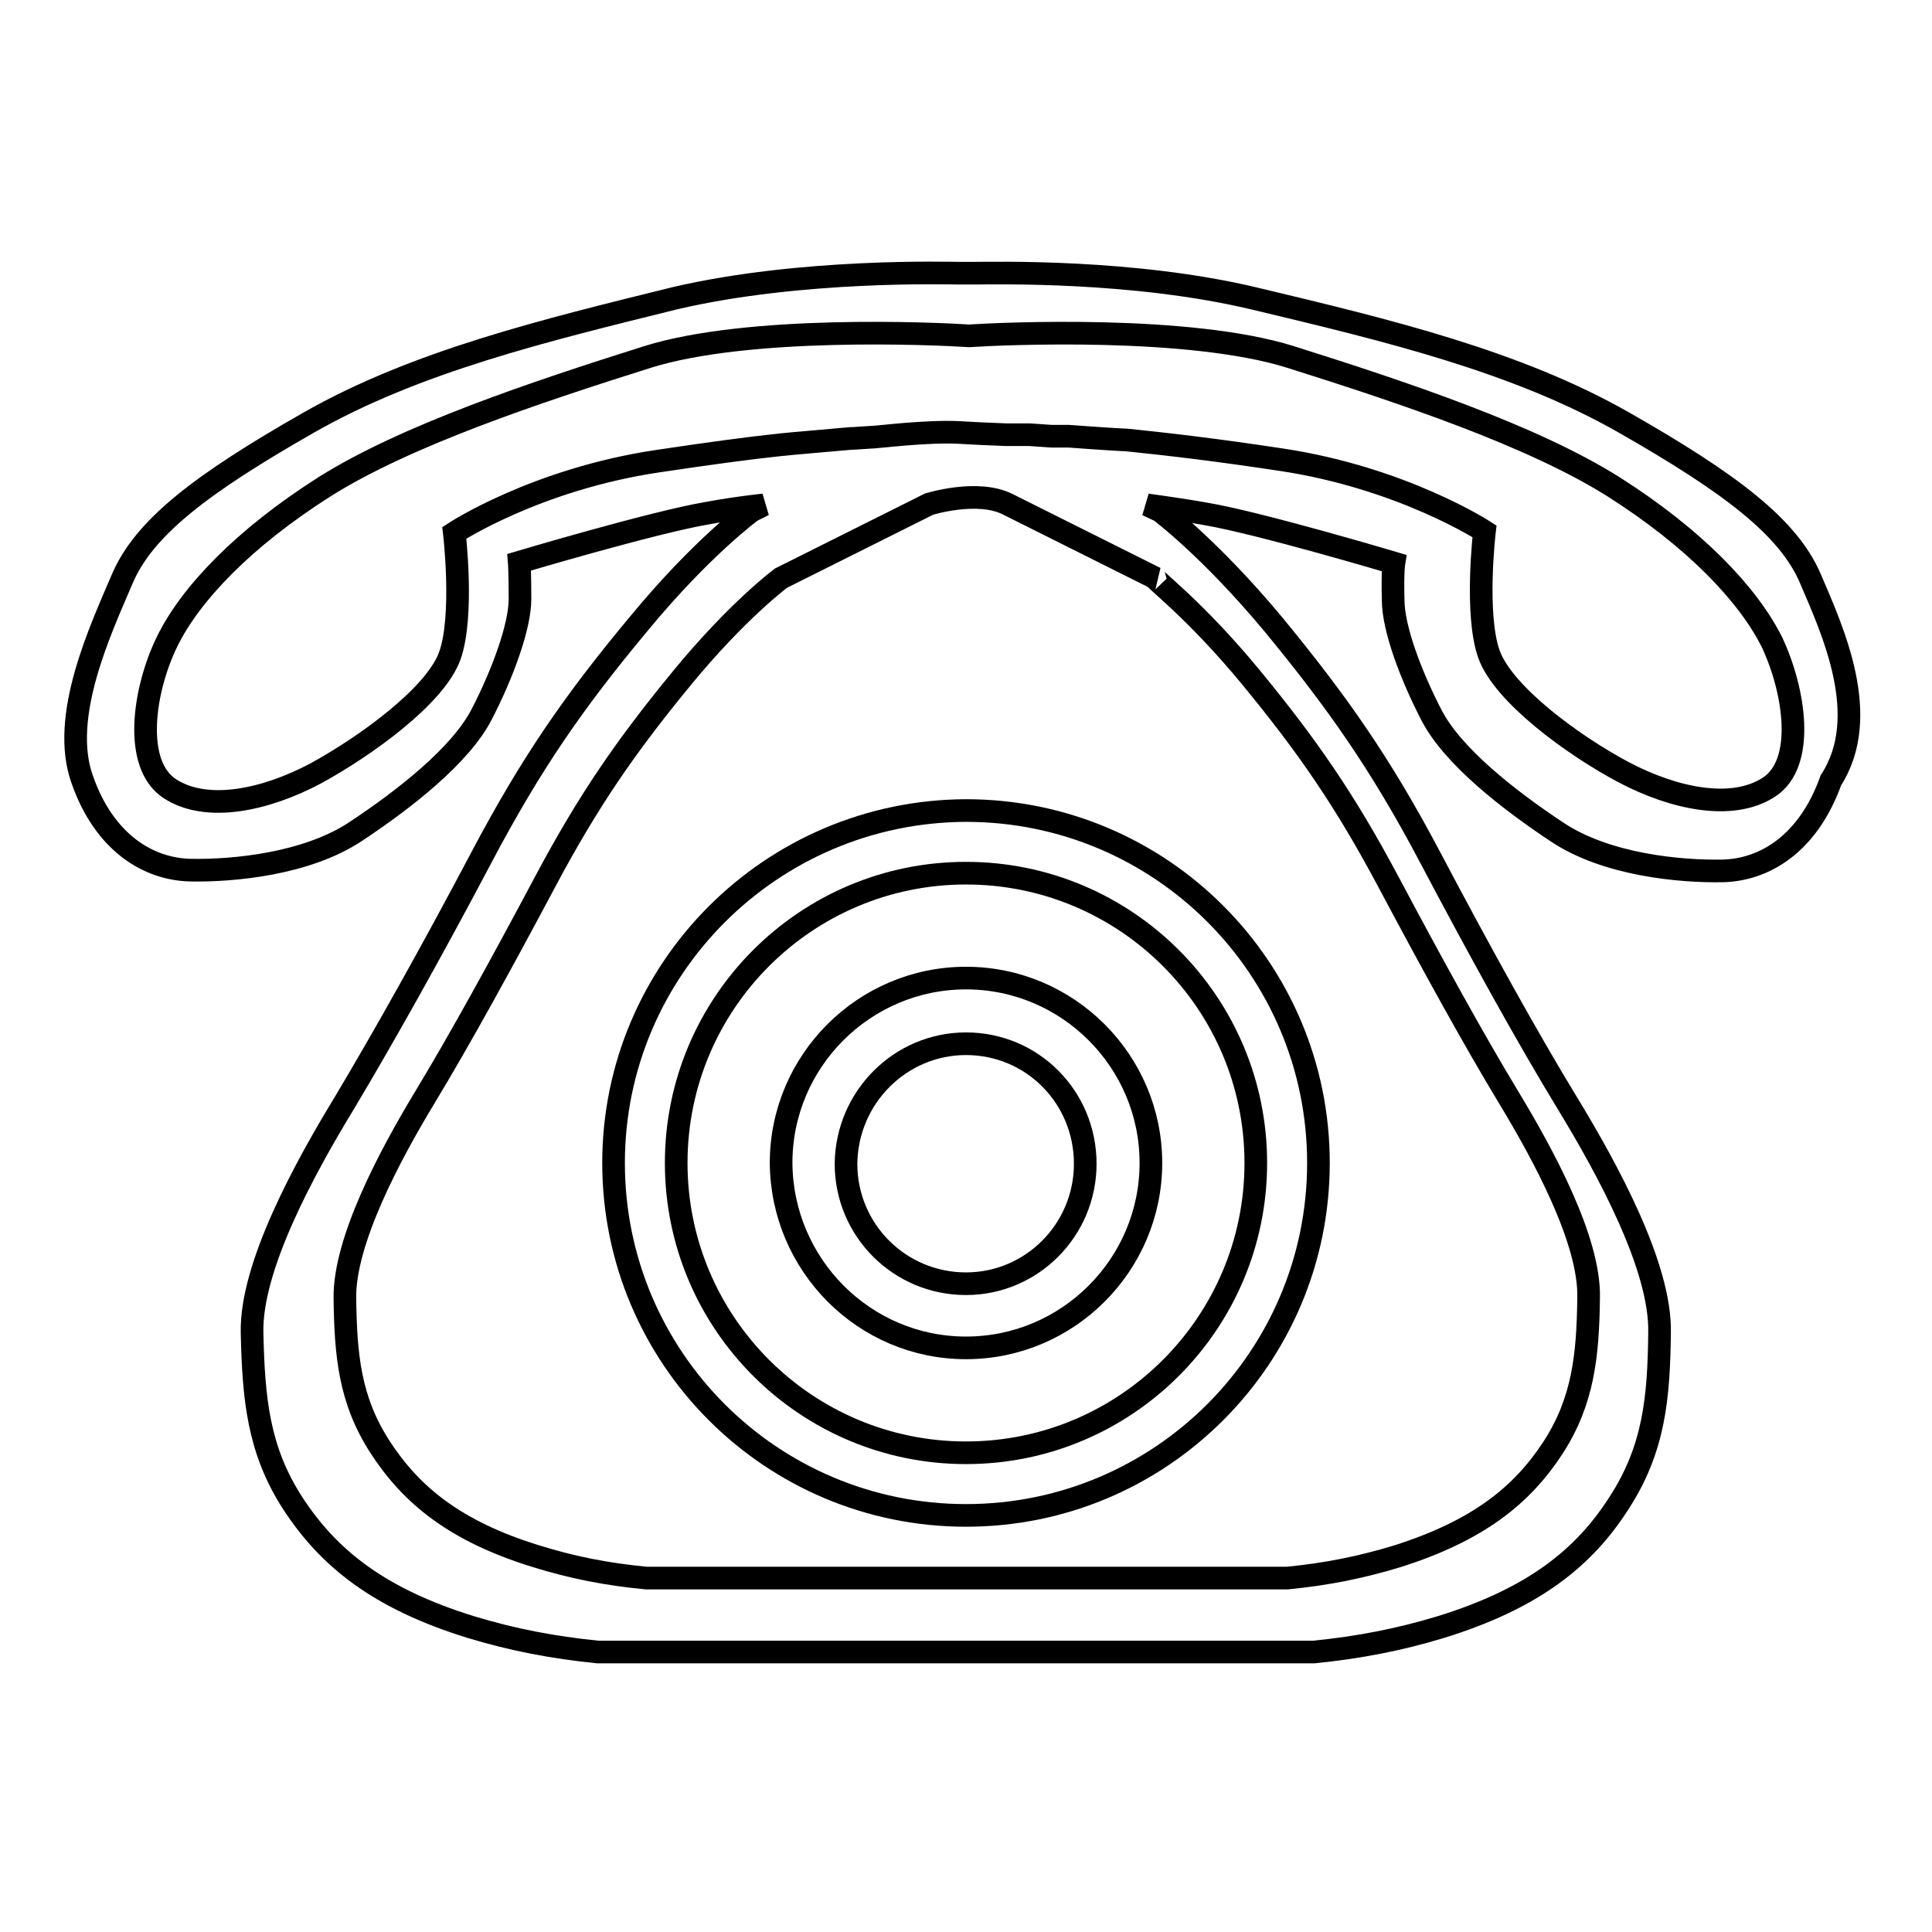 <?xml version="1.0" encoding="utf-8"?>
<!-- Svg Vector Icons : http://www.onlinewebfonts.com/icon -->
<!DOCTYPE svg PUBLIC "-//W3C//DTD SVG 1.1//EN" "http://www.w3.org/Graphics/SVG/1.1/DTD/svg11.dtd">
<svg version="1.1" xmlns="http://www.w3.org/2000/svg" xmlns:xlink="http://www.w3.org/1999/xlink" x="0px" y="0px" viewBox="0 0 256 256" enable-background="new 0 0 256 256" xml:space="preserve">
<g><g><path stroke-width="3" fill-opacity="0" stroke="#000000"  d="M239.9,76.7c-2.9-6.8-10.5-12.6-24.7-20.7C201,47.9,184,43.8,166.4,39.6c-16.2-3.9-34.7-3.4-37.5-3.4h-1.7c-1.5,0-20.9-0.6-37.7,3.3C72.1,43.8,55.1,47.9,40.9,56c-14.2,8.1-21.8,13.9-24.7,20.7c-2.9,6.8-8.3,18.3-5.3,26.6c2.9,8.3,8.7,11.9,14.4,12c5.6,0.1,15.3-0.8,21.8-5.1c6.5-4.3,13.9-10.1,16.7-15.5c2.8-5.4,5.1-11.7,5.1-15.3c0-3.7-0.1-4.9-0.1-4.9s17.8-5.3,24.9-6.5c2.1-0.4,4.8-0.8,7.5-1.1l-1.6,0.8c0,0-6.6,4.8-15,15c-8.5,10.2-14.2,18.4-20.8,30.9s-13,23.9-18.2,32.6c-5.3,8.7-12.4,21.7-12.2,30.4c0.2,8.7,0.8,15.5,5.4,22.6c4.7,7.2,11.3,12.6,23.6,16.4c5.6,1.7,10.9,2.7,16.8,3.3l0.3,0l0.2,0l0.1,0l0.5,0l0.2,0l0.3,0h0.1l0.3,0l0.3,0h0l0.3,0l0.3,0h0l0.3,0l0.2,0h0.1l0.3,0l0.2,0h0.1l0.4,0h0.1l0.2,0l0.4,0h0.1l0.3,0l0.4,0h0l0.3,0l0.3,0h0l0.4,0l0.3,0h0.1l0.4,0h0.2h0.2l0.4,0h0.1h0.2l0.4,0h0.1l0.3,0l0.4,0h0l0.3,0l0.4,0h0l0.4,0h0.3H91l0.4,0h0.2h0.2h0.4h0.2h0.2l0.4,0h0.1h0.3h0.4h0h0.4h0.4h0l0.4,0l0.3,0h0.1l0.4,0h0.3h0.2h0.4H97h0.2h0.4h0.1h0.3l0.4,0h0.1l0.4,0h0.4l0,0l0.5,0h0.4h0.1h0.5h0.3h0.2h0.5h0.2h0.2h0.5h0.1h0.3h0.5h0.1l0.4,0h0.5h0.2h0.2h0.1h0.1h0.2h0.1h0h0.2h0.2h0h0.1h0.2h0.1h0.1h0.2h0.2h0h0.2h0.2h0.1h0.1h0.2h0.2h0h0.2h0.2h0.1h0.1h0.2h0.1h0h0.2h0.2h0h0.2h0.2h0.1h0.1h0.2h0.2l0,0h0.2h0.2h0.1h0.1h0.2h0.2h0h0.2h0.2h0h0.2h0.2h0.1h0.1h0.2h0.2h0h0.2h0.2h0.1h0.1h0.2h0.2h0h0.2h0.2h0.1h0.2h0.2h0.2h0.1h0.2h0.2h0h0.2h0.2h0.1h0.1h0.2h0.2l0,0h0.2h0.2h0.1h0.1h0.2h0.2h0h0.3v0c3.2,0,6.3,0,9.4,0h0.5c5,0,10.2,0,15.3,0v0h0h0.1h0.1h0.1h0.1h0h0.1h0.1h0.1h0h0.1h0.1h0.1h0.1h0h0.1h0.1h0.1h0h0.1h0.1h0.1h0.1l0,0h0.1h0.1h0.1h0.1h0.1h0.1h0.1h0.1h0.1h0.1h0.1h0.1h0h0.1h0.1h0.1l0,0h0.1h0.1h0.1h0.1h0h0.1h0.1h0.1h0h0.1h0.1h0.1h0.1h0h0.1h0.1h0.1h0h0.1h0.1h0.1h0.1h0h0.1h0.1h0.1h0h0.1h0.1h0.1h0.1l0,0h0.1h0.1h0.1h0h0h0.1h0.1h0.1h0.5l0.4,0h0.1h0.5h0.3h0.1h0.5h0.2h0.2h0.5h0.2h0.3h0.5h0.1h0.4l0.5,0l0,0h0.4l0.4,0h0.1l0.5,0h0.3h0.1h0.4h0.2h0.2h0.4h0.2h0.3l0.4,0h0.1l0.3,0l0.4,0h0h0.4h0.4h0h0.4h0.3h0.1l0.4,0h0.2h0.2h0.4h0.1h0.2l0.4,0h0.1h0.3l0.4,0h0l0.4,0l0.4,0h0l0.4,0l0.3,0h0.1l0.4,0h0.2h0.1l0.4,0h0.1h0.2l0.4,0h0.1l0.3,0l0.4,0h0l0.3,0l0.3,0h0l0.4,0l0.3,0h0.1l0.4,0l0.2,0h0.1l0.4,0h0.1l0.2,0l0.3,0h0.1l0.2,0l0.3,0h0l0.3,0l0.3,0h0l0.3,0l0.3,0h0.1l0.3,0l0.2,0l0.5,0l0.1,0l0.2,0l0.3,0c5.9-0.6,11.2-1.6,16.8-3.3c12.3-3.8,19-9.2,23.6-16.4c4.7-7.2,5.3-14,5.4-22.6c0.2-8.7-6.9-21.7-12.2-30.4c-5.3-8.7-11.6-20.1-18.2-32.6c-6.6-12.5-12.4-20.7-20.8-30.9c-8.5-10.2-15-15-15-15l-1.7-0.8c2.9,0.4,5.6,0.8,7.8,1.2c7.1,1.2,24.9,6.5,24.9,6.5s-0.2,1.2-0.1,4.9c0,3.7,2.3,9.9,5.1,15.3c2.8,5.4,10.2,11.2,16.7,15.5c6.5,4.3,16.2,5.2,21.8,5.1c5.6-0.1,11.4-3.6,14.4-12C248.1,94.9,242.8,83.5,239.9,76.7z M165.8,89.8c7.4,9,12.4,16.2,18.2,27.1c5.8,10.9,11.3,20.9,15.9,28.5c4.6,7.6,10.8,19,10.6,26.6c-0.1,7.6-0.7,13.6-4.7,19.8c-4.1,6.3-9.9,11-20.6,14.4c-4.9,1.5-9.5,2.4-14.6,2.9l-0.3,0l-0.2,0h-0.1l-0.4,0l-0.2,0l-0.3,0h0l-0.2,0l-0.3,0l0,0l-0.3,0l-0.3,0h0l-0.3,0l-0.2,0h-0.1l-0.3,0l-0.2,0h-0.1l-0.3,0h-0.1l-0.2,0l-0.3,0h-0.1l-0.2,0l-0.3,0h0l-0.3,0l-0.3,0h0l-0.3,0l-0.2,0h-0.1l-0.3,0h-0.2h-0.1l-0.3,0h-0.1h-0.2l-0.3,0h-0.1l-0.2,0h-0.3h0l-0.3,0h-0.3h0l-0.3,0h-0.3h-0.1h-0.3h-0.2h-0.1l-0.3,0H159h-0.2l-0.4,0h-0.1H158l-0.4,0h0h-0.3H157h0h-0.4h-0.3h-0.1h-0.4h-0.2h-0.1h-0.4h-0.2h-0.2l-0.4,0h-0.1h-0.3h-0.4h0h-0.3h-0.4l0,0h-0.4H152H152h-0.4h-0.3h-0.1h-0.4h-0.2h-0.2h-0.4h-0.1h-0.3h-0.4H149h-0.4h-0.4h-0.1H148h-0.1h0h0h-0.1h-0.1h-0.1l0,0h-0.1h-0.1h-0.1h0h0h-0.1h-0.1H147h0h-0.1h-0.1h-0.1h-0.1h0h-0.1h-0.1h-0.1h0h-0.1h-0.1H146h-0.1h0h-0.1h-0.1h-0.1h0h-0.1h-0.1h-0.1h-0.1l0,0h-0.1H145h-0.1h0h0h-0.1h-0.1h-0.1h-0.1h-0.1h-0.1h0h0H144h-0.1h-0.1l0,0h-0.1h-0.1h-0.1h-0.1h0h-0.1h-0.1H143l0,0h-0.1h-0.1h-0.1h-0.1h0h-0.1h-0.1h-0.1h0H142h-0.1h-0.1h-0.1h0v0c-4.4,0-8.9,0-13.3,0h-0.4c-2.7,0-5.4,0-8.2,0v0h-0.2h0h-0.2h-0.2h-0.1h-0.1h-0.2h-0.2l0,0h-0.2H118h-0.1h-0.1h-0.2h-0.2h0h-0.2h-0.2h0h-0.1h-0.2h-0.1h-0.1h-0.2h-0.2h0h-0.2h-0.2h-0.1h-0.1h-0.2h-0.2h0h-0.2h-0.2h-0.1h-0.1h-0.2H114h0h-0.2h-0.2h0h-0.2h-0.2H113h-0.1h-0.2h-0.2l0,0h-0.2h-0.2h-0.1H112h-0.2h-0.1h0h-0.2h-0.2h0h-0.1h-0.2h-0.1h0h-0.2h-0.2h0h-0.2H110h-0.1h-0.1h-0.2h-0.1l0,0h-0.2h-0.2h0h-0.1h-0.2h-0.1h0h-0.2h-0.2h0h-0.1h-0.1H108h-0.1h-0.1h-0.1h-0.4h-0.4h-0.1h-0.4h-0.3h-0.1h-0.4h-0.2h-0.2h-0.4h-0.1h-0.3h-0.4h-0.1h-0.3h-0.4l0,0h-0.4h-0.3h0h-0.4h-0.3h-0.1l-0.4,0H101h-0.2h-0.4h-0.1H100h-0.4h-0.1h-0.3H99h0h-0.3h-0.3h0l-0.4,0h-0.3h-0.1h-0.4H97h-0.1l-0.4,0h-0.1h-0.2h-0.3h-0.1h-0.3l-0.3,0h0l-0.3,0l-0.3,0h0H94l-0.2,0h-0.1l-0.3,0h-0.2h-0.1l-0.3,0h-0.1h-0.2l-0.3,0H92l-0.2,0l-0.3,0h0l-0.3,0l-0.3,0h0l-0.3,0l-0.2,0h-0.1l-0.3,0l-0.2,0h-0.1l-0.3,0h-0.1l-0.2,0l-0.3,0h-0.1l-0.2,0l-0.3,0h0l-0.3,0l-0.3,0l0,0l-0.3,0l-0.2,0h-0.1l-0.3,0l-0.2,0l-0.4,0h-0.1l-0.1,0l-0.3,0c-5.2-0.5-9.8-1.4-14.6-2.9c-10.7-3.3-16.5-8.1-20.6-14.4c-4.1-6.3-4.6-12.3-4.7-19.8c-0.1-7.6,6-19,10.6-26.6c4.6-7.6,10.1-17.6,15.9-28.5c5.8-10.9,10.8-18.1,18.2-27.1c7.4-9,13.1-13.2,13.1-13.2l19.6-9.8c0,0,6.4-2,10.4,0l19.6,9.8C152.7,76.6,158.4,80.8,165.8,89.8z M234.4,104.3c-4.9,3.2-12.7,1.5-19.3-2c-6.6-3.5-15.9-10.3-17.8-15.6c-1.9-5.3-0.6-16.3-0.6-16.3s-10.9-7.1-27-9.5c-8.6-1.3-14.6-2-20.4-2.6h0h0c-0.4,0-3.7-0.2-7.7-0.5h0h-0.1h-0.1h-0.1h-0.1h0h-0.2l0,0h-0.2h0l-0.1,0h0h-0.1h-0.1h-0.1H140l-0.7,0h0l-2.9-0.2l0,0h0l-0.2,0l-0.2,0h-0.2h-0.2l-0.2,0l-0.5,0l-0.2,0h-0.2l-0.2,0l-0.2,0h-0.2h-0.2l-0.2,0h-0.2l0,0l0,0c-2.6-0.1-4.8-0.2-6.3-0.3c-4.2-0.2-10.6,0.6-11,0.6l0,0l0,0l0,0l-3.1,0.2l-0.2,0c-4.4,0.4-8.2,0.7-8.9,0.8h-0.1h0h0c-4.7,0.5-9.8,1.2-16.5,2.2c-16.2,2.4-27,9.5-27,9.5s1.3,11-0.6,16.3c-1.9,5.3-11.2,12-17.8,15.6c-6.6,3.5-14.4,5.2-19.3,2S19,91.5,22.1,85.1c3.1-6.4,10.2-13.8,20.9-20.6C53.8,57.7,70.9,52,85.8,47.3c13.4-4.2,38-3.1,42.6-2.8c4.7-0.3,29.2-1.4,42.6,2.8c14.9,4.7,32,10.4,42.8,17.2c10.7,6.8,17.8,14.2,21,20.6C237.8,91.5,239.3,101.1,234.4,104.3z"/><path stroke-width="3" fill-opacity="0" stroke="#000000"  d="M81.3,154.1c0,25.8,20.9,46.7,46.7,46.7s46.7-20.9,46.7-46.7s-20.9-46.7-46.7-46.7C102.2,107.5,81.3,128.4,81.3,154.1z M166.4,154.1c0,21.2-17.2,38.4-38.4,38.4c-21.2,0-38.4-17.2-38.4-38.4c0-21.2,17.2-38.4,38.4-38.4C149.2,115.7,166.4,132.9,166.4,154.1z"/><path stroke-width="3" fill-opacity="0" stroke="#000000"  d="M128,178.6c13.5,0,24.5-11,24.5-24.5c0-13.5-11-24.5-24.5-24.5s-24.5,11-24.5,24.5C103.6,167.6,114.5,178.6,128,178.6z M128,138.3c8.8,0,15.8,7.1,15.8,15.9c0,8.8-7.1,15.9-15.8,15.9c-8.8,0-15.9-7.1-15.9-15.9C112.2,145.4,119.3,138.3,128,138.3z"/></g></g>
</svg>
